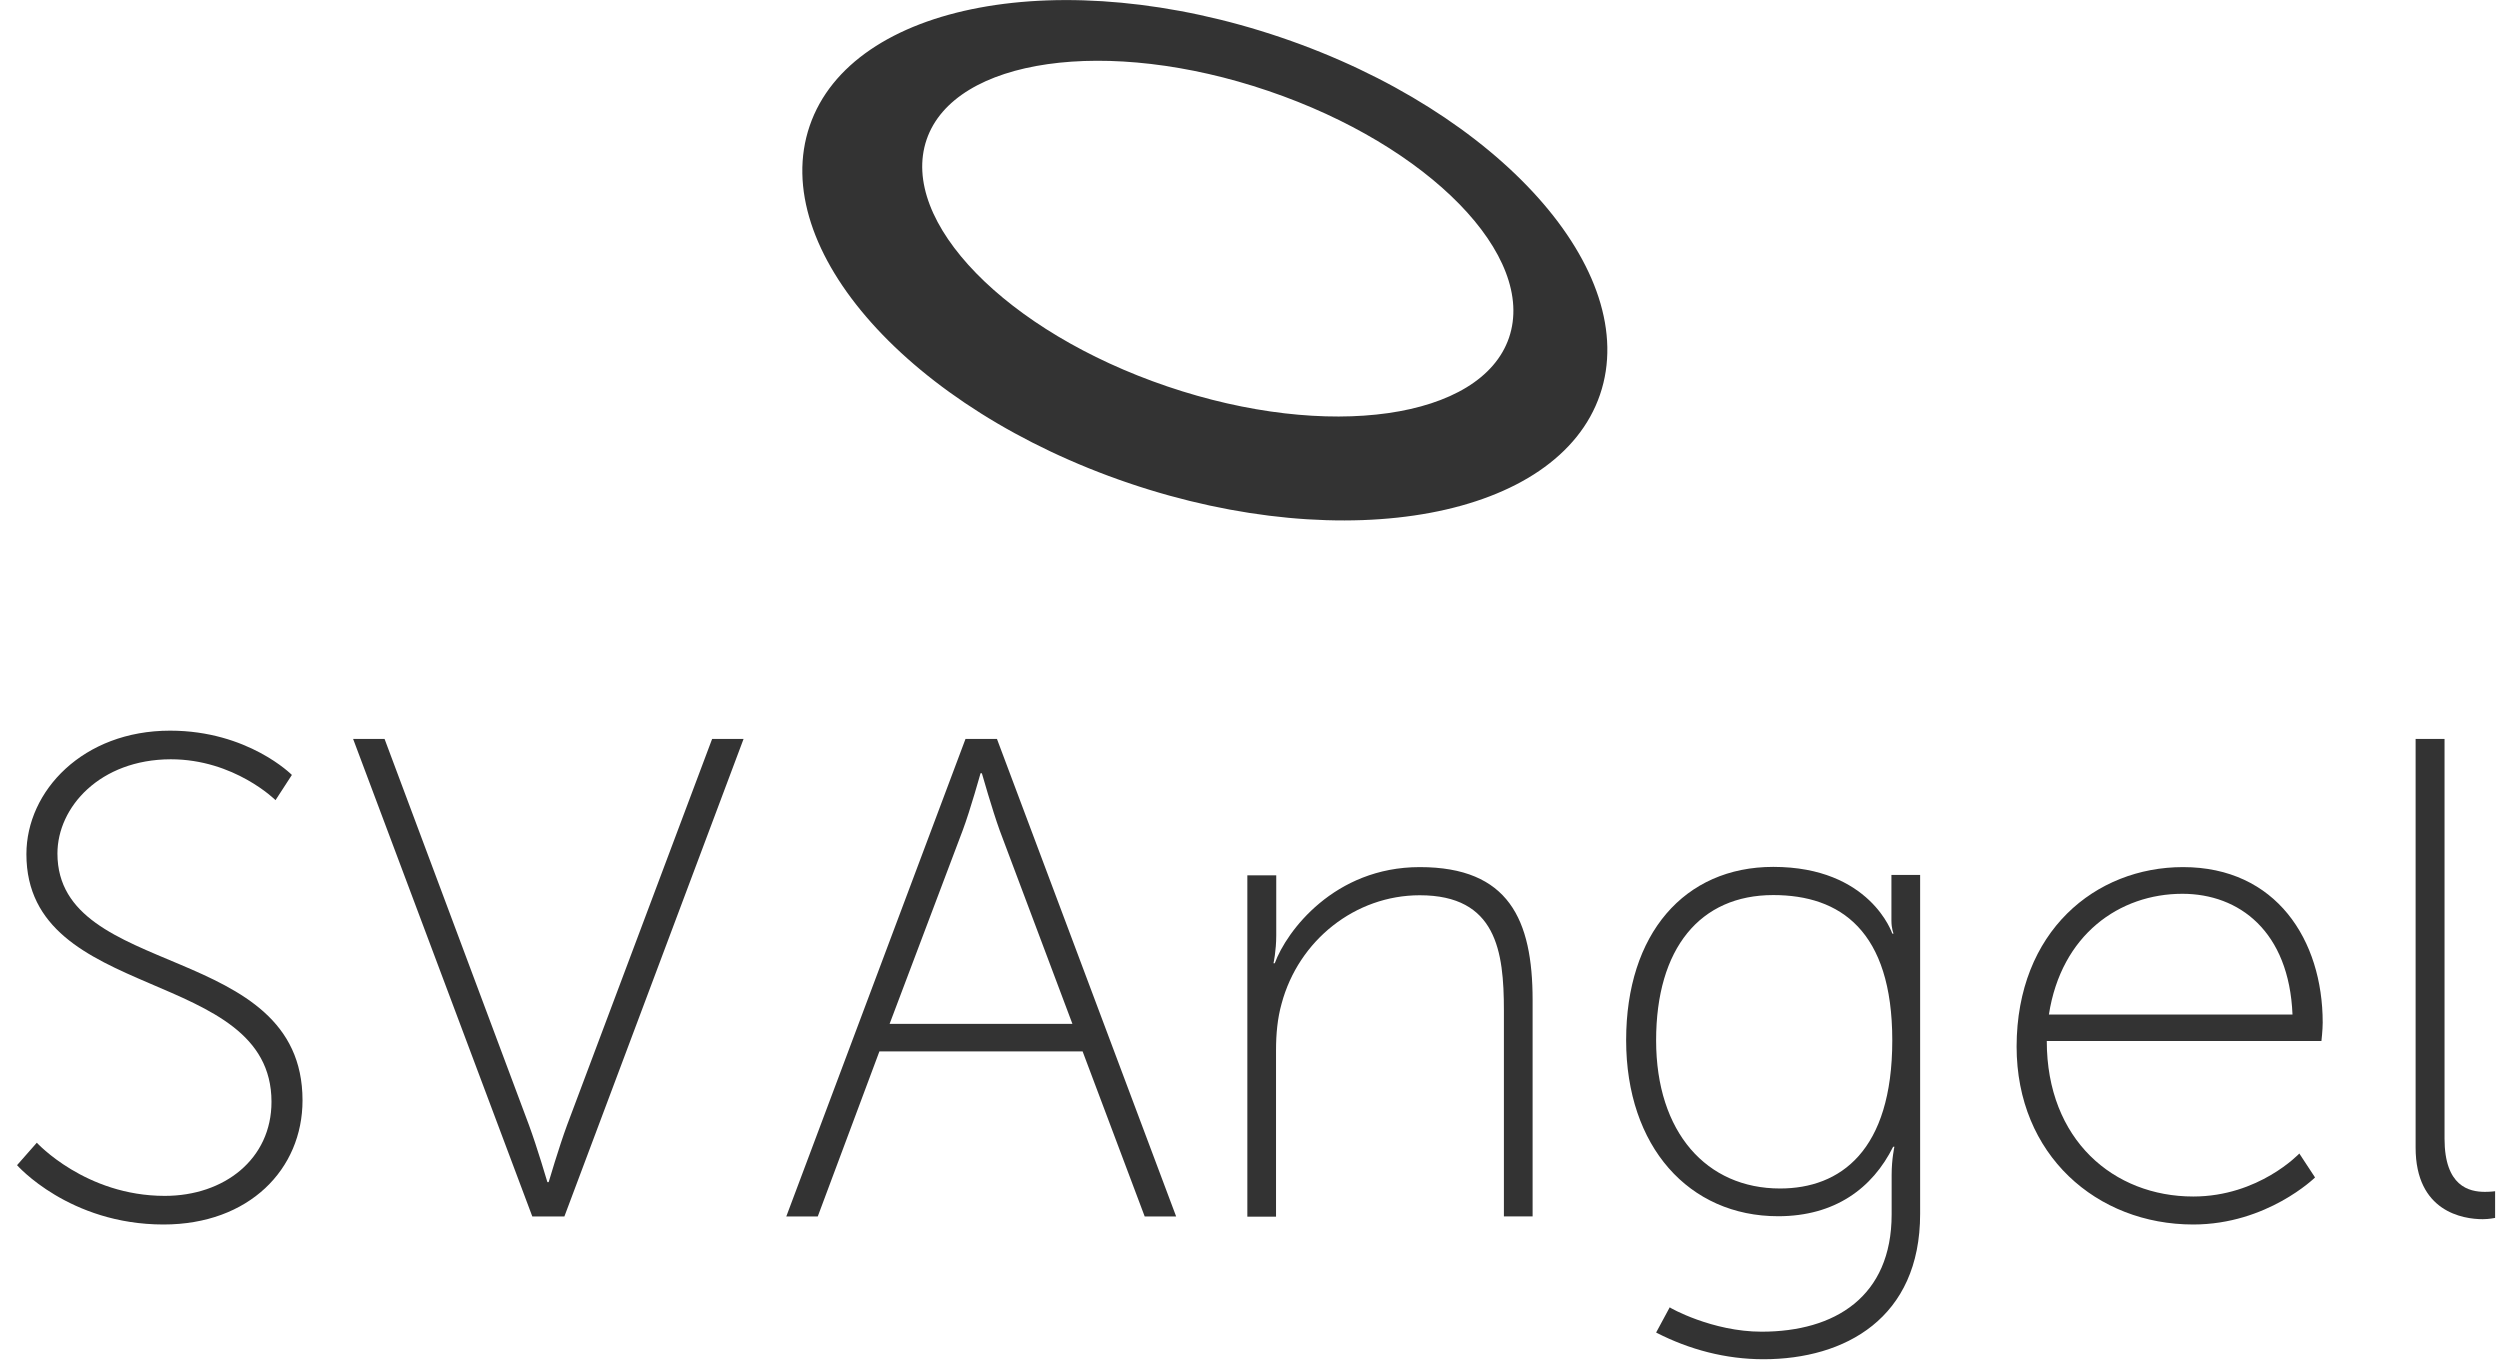 <svg width="114" height="62" viewBox="0 0 114 62" fill="none" xmlns="http://www.w3.org/2000/svg">
<g clip-path="url(#clip0_931_52037)">
<path d="M58.42 1.71C48.466 -1.671 38.841 0.125 36.922 5.738C35.002 11.351 41.506 18.644 51.461 22.026C61.416 25.407 71.041 23.61 72.96 17.997C74.879 12.384 68.365 5.091 58.42 1.71ZM68.811 15.399C67.542 19.118 60.563 20.113 53.225 17.62C45.888 15.128 40.983 10.095 42.253 6.366C43.523 2.647 50.501 1.652 57.829 4.144C65.167 6.637 70.081 11.67 68.811 15.399Z" fill="#333333"/>
<path d="M1.679 52.108C1.679 52.108 3.898 54.532 7.514 54.532C10.228 54.532 12.38 52.852 12.38 50.243C12.38 44.051 1.204 45.761 1.204 38.95C1.204 36.062 3.792 33.318 7.756 33.318C11.313 33.318 13.31 35.337 13.31 35.337L12.564 36.487C12.564 36.487 10.693 34.623 7.785 34.623C4.558 34.632 2.619 36.806 2.619 38.921C2.619 44.679 13.795 42.901 13.795 50.176C13.795 53.315 11.362 55.837 7.456 55.837C3.152 55.837 0.777 53.132 0.777 53.132L1.679 52.108Z" fill="#333333"/>
<path d="M16.102 33.695H17.536L24.118 51.296C24.496 52.32 24.961 53.905 24.961 53.905H25.019C25.019 53.905 25.484 52.32 25.862 51.296L32.473 33.695H33.907L25.736 55.47H24.273L16.102 33.695Z" fill="#333333"/>
<path d="M49.367 47.944H40.101L37.29 55.47H35.855L44.027 33.695H45.461L53.632 55.47H52.198L49.367 47.944ZM44.715 35.251C44.715 35.251 44.249 36.931 43.901 37.859L40.566 46.688H48.902L45.587 37.869C45.248 36.931 44.773 35.26 44.773 35.26H44.715V35.251Z" fill="#333333"/>
<path d="M56.889 39.916H58.197V42.65C58.197 43.365 58.071 43.925 58.071 43.925H58.129C58.662 42.467 60.843 39.54 64.74 39.54C68.801 39.54 69.887 41.935 69.887 45.606V55.469H68.578V46.08C68.578 43.375 68.239 40.824 64.74 40.824C61.803 40.824 59.215 42.872 58.44 45.77C58.255 46.427 58.187 47.142 58.187 47.886V55.479H56.879V39.916H56.889Z" fill="#333333"/>
<path d="M80.327 60.725C83.661 60.725 86.259 59.141 86.259 55.373V53.567C86.259 52.852 86.385 52.292 86.385 52.292H86.327C85.386 54.185 83.671 55.46 81.083 55.46C77.021 55.46 74.152 52.292 74.152 47.432C74.152 42.583 76.808 39.53 80.86 39.53C85.29 39.53 86.288 42.573 86.288 42.573H86.346C86.346 42.573 86.249 42.351 86.249 41.984V39.897H87.558V55.354C87.558 60.116 84.126 61.981 80.414 61.981C78.698 61.981 77.041 61.546 75.519 60.764L76.139 59.614C76.139 59.633 78.078 60.725 80.327 60.725ZM86.288 47.442C86.288 42.438 83.913 40.815 80.86 40.815C77.525 40.815 75.519 43.24 75.519 47.442C75.519 51.644 77.826 54.195 81.17 54.195C83.913 54.195 86.288 52.485 86.288 47.442Z" fill="#333333"/>
<path d="M99.547 39.54C103.792 39.54 105.915 42.863 105.915 46.63C105.915 46.968 105.857 47.471 105.857 47.471H93.333C93.333 51.982 96.387 54.561 100.012 54.561C103.007 54.561 104.849 52.6 104.849 52.6L105.566 53.692C105.566 53.692 103.385 55.837 100.012 55.837C95.611 55.837 91.957 52.668 91.957 47.722C91.967 42.467 95.553 39.54 99.547 39.54ZM104.538 46.263C104.383 42.467 102.106 40.757 99.517 40.757C96.648 40.757 93.993 42.621 93.43 46.263H104.538Z" fill="#333333"/>
<path d="M110.162 33.695H111.471V51.924C111.471 54.098 112.595 54.349 113.312 54.349C113.564 54.349 113.777 54.32 113.777 54.32V55.537C113.777 55.537 113.496 55.595 113.215 55.595C112.314 55.595 110.152 55.257 110.152 52.33V33.695H110.162Z" fill="#333333"/>
</g>
<defs>
<clipPath id="clip0_931_52037">
<rect width="113" height="62" fill="white" transform="translate(0.777)"/>
</clipPath>
</defs>
</svg>
